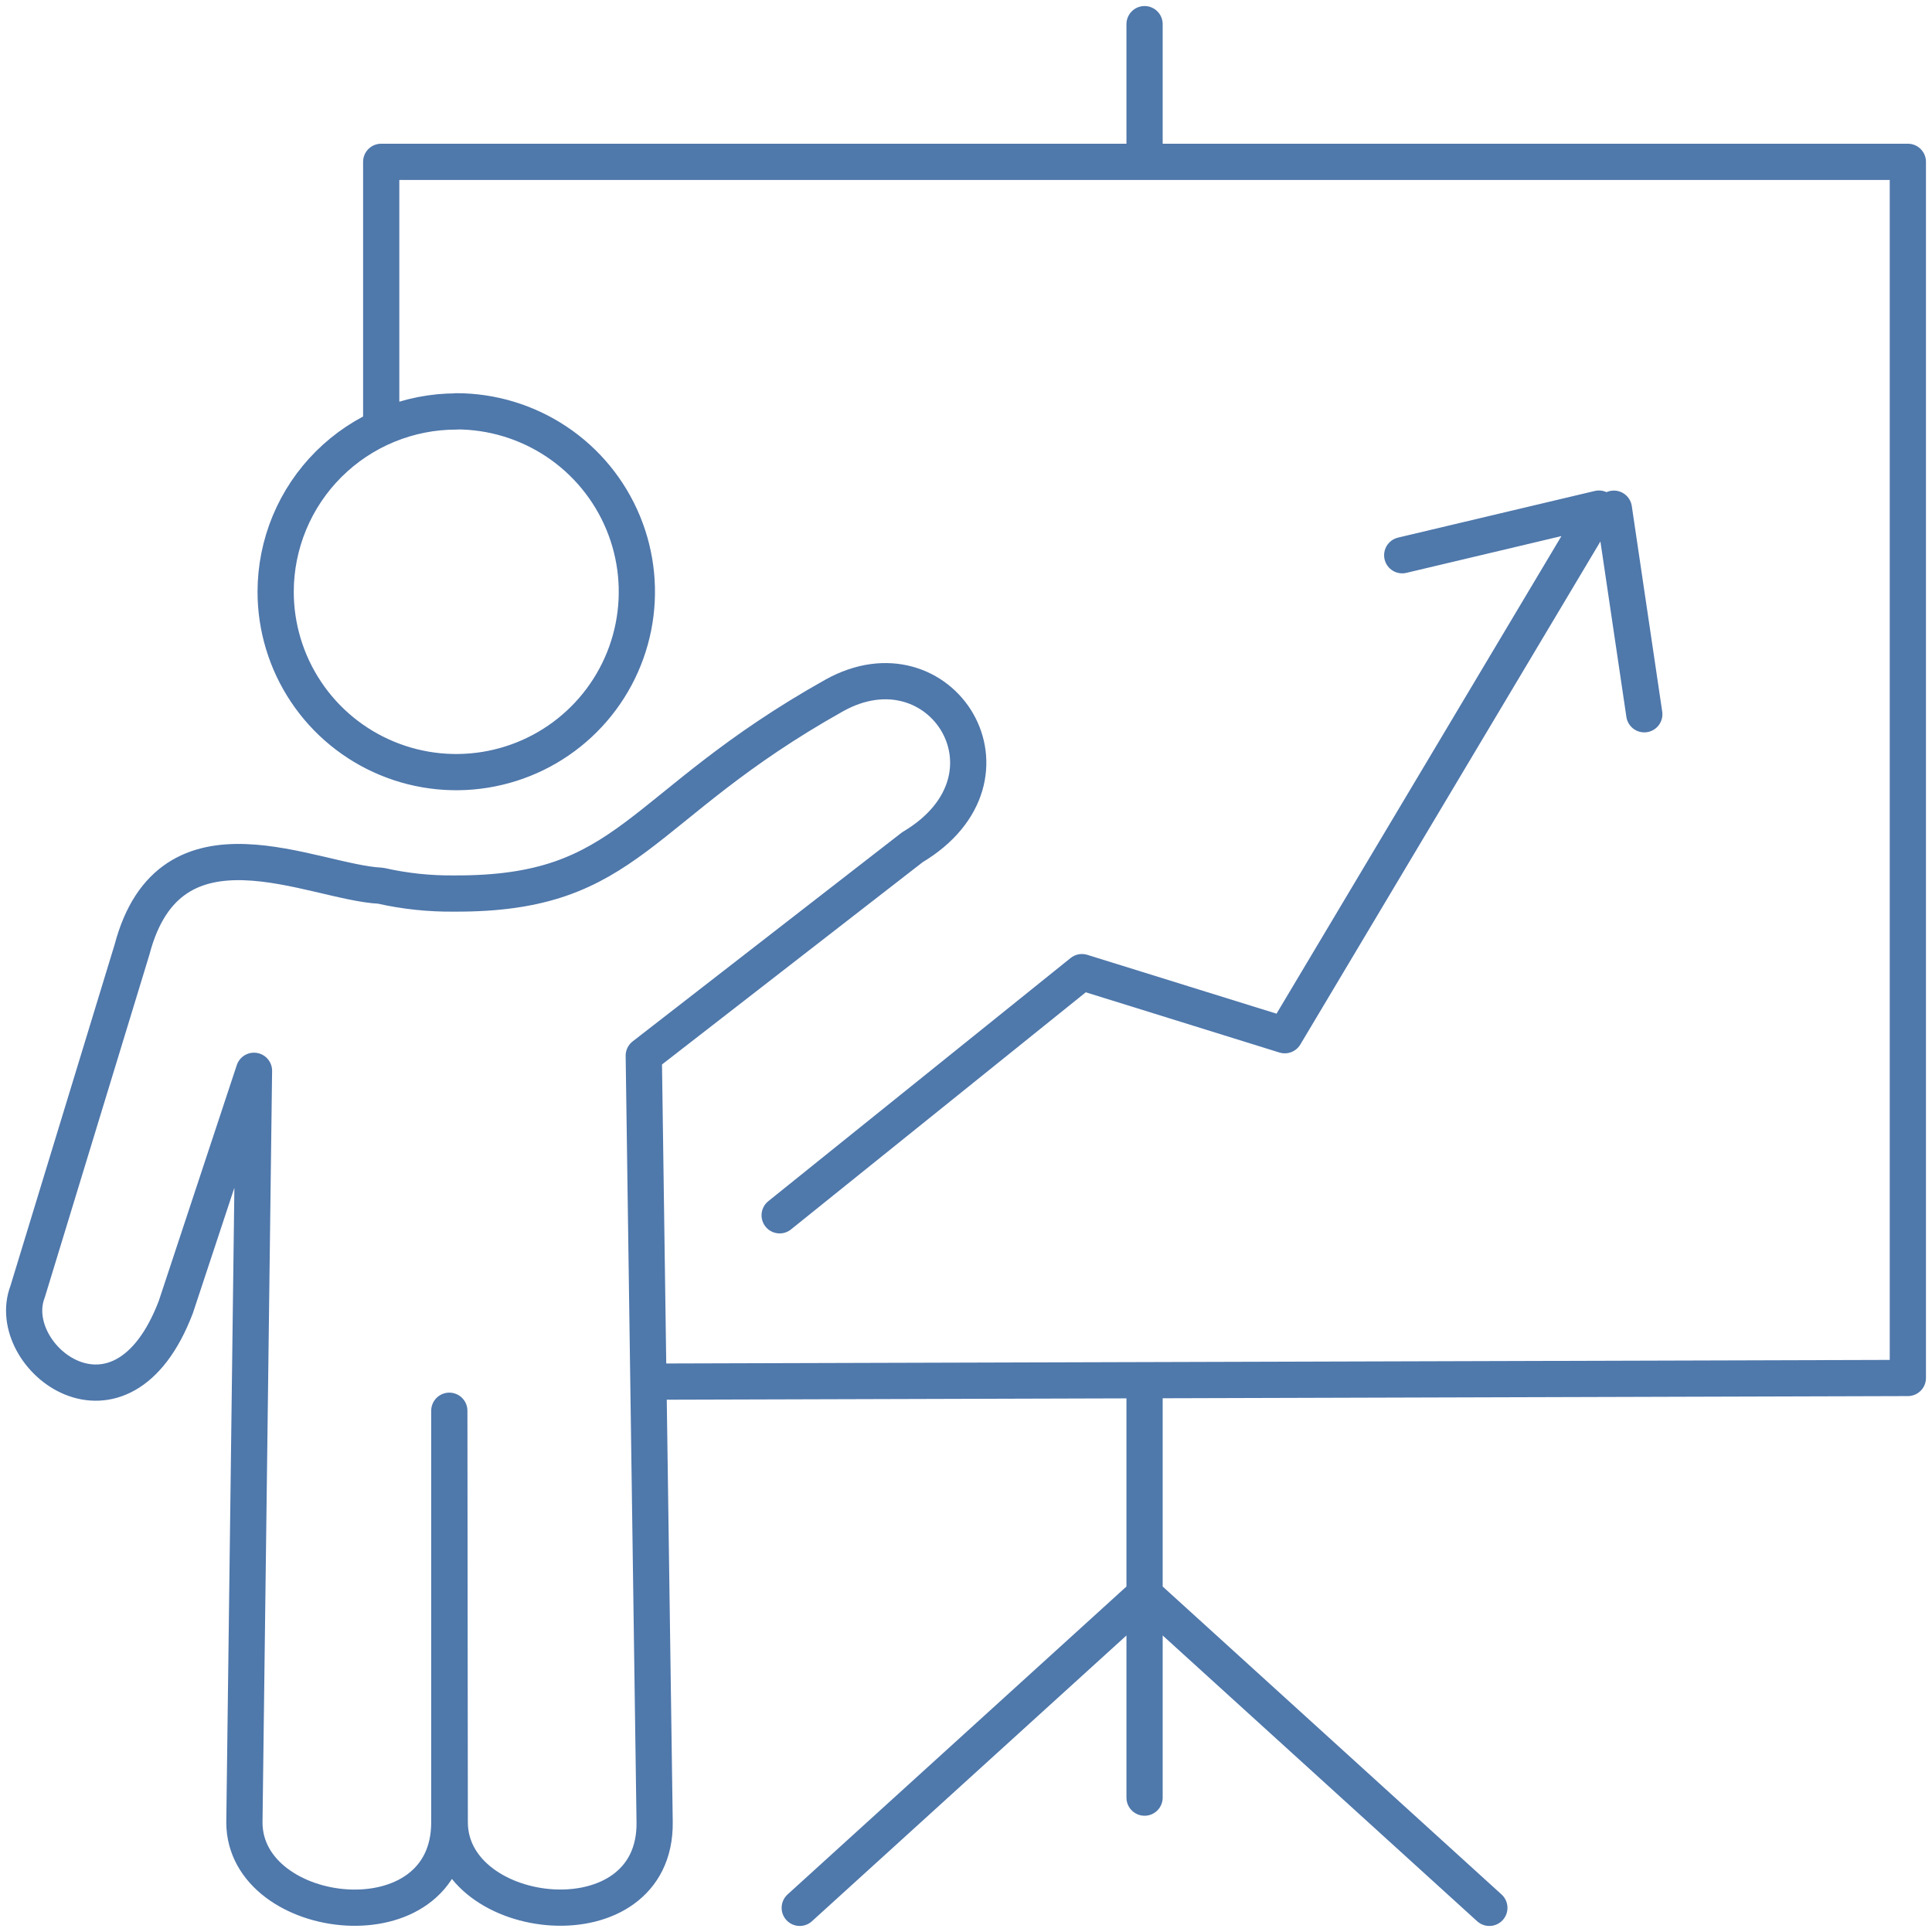 <svg xmlns="http://www.w3.org/2000/svg" width="80" height="80" viewBox="0 0 80 80" fill="none"><path d="M32.284 50.323L44.801 40.254L53.2 42.866L66.208 21.06L58.063 22.991M66.827 21.064L68.087 29.576M15.785 17.265V6.701H79V57.059L26.849 57.211M47.394 57.211V74.436M47.394 6.488V1M47.493 66.116L61.671 79M47.295 66.116L33.116 79M18.605 58.416V75.459C18.605 80.646 10.12 79.672 10.12 75.459L10.517 44.339L7.282 54.118C5.018 60.071 0.101 56.197 1.143 53.486L5.466 39.323C7.042 33.328 12.938 36.54 15.758 36.675C16.761 36.902 17.786 37.011 18.814 36.999C26.16 37.032 26.288 33.427 34.536 28.802C38.954 26.329 42.665 32.174 37.782 35.081L26.657 43.714L27.107 75.45C27.173 80.632 18.623 79.688 18.623 75.45L18.605 58.416ZM18.893 17.031C20.372 17.031 21.818 17.469 23.048 18.29C24.278 19.111 25.236 20.278 25.802 21.643C26.368 23.008 26.516 24.51 26.228 25.959C25.939 27.408 25.227 28.739 24.181 29.784C23.135 30.829 21.803 31.54 20.352 31.828C18.901 32.117 17.398 31.969 16.031 31.403C14.665 30.838 13.496 29.881 12.675 28.652C11.853 27.424 11.414 25.979 11.414 24.502C11.415 23.52 11.61 22.548 11.987 21.642C12.364 20.735 12.916 19.912 13.612 19.219C14.308 18.526 15.133 17.976 16.042 17.602C16.95 17.228 17.924 17.036 18.906 17.038L18.893 17.031Z" stroke="#4F78AB" stroke-width="1.5" stroke-linecap="round" stroke-linejoin="round"></path></svg>
